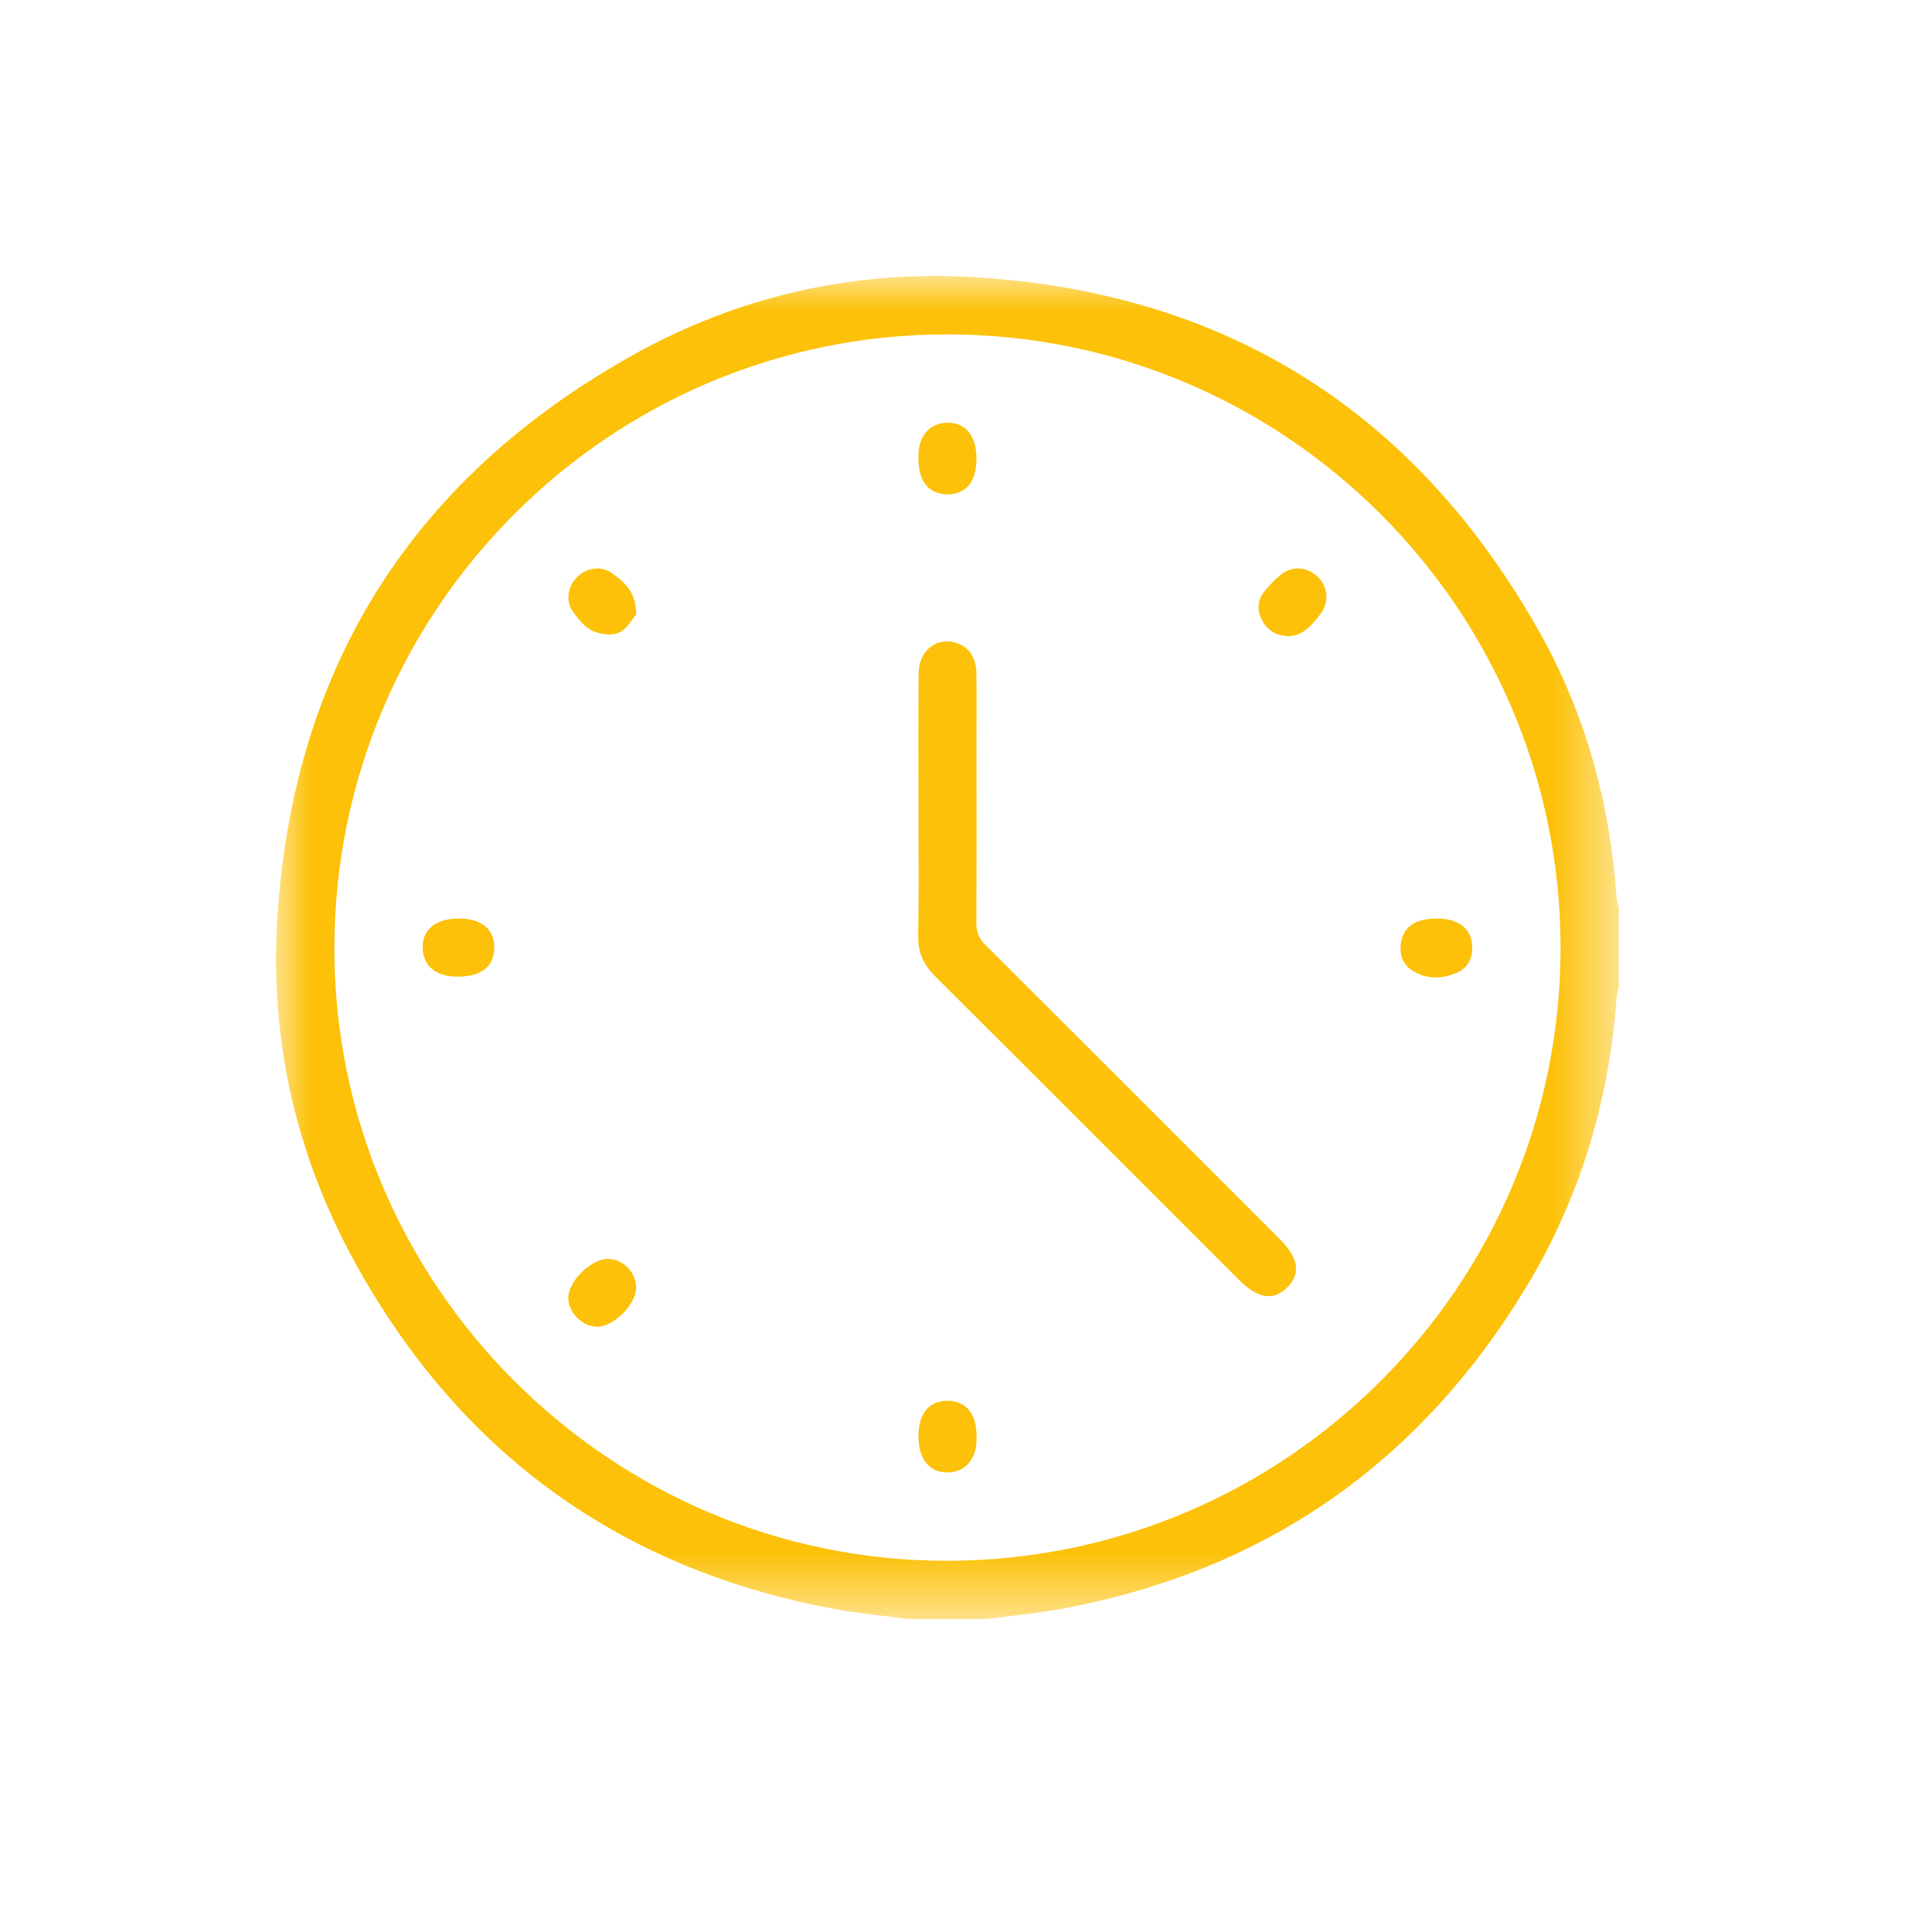 <?xml version="1.0" encoding="UTF-8"?>
<svg xmlns="http://www.w3.org/2000/svg" xmlns:xlink="http://www.w3.org/1999/xlink" width="28px" height="28px" viewBox="0 0 28 28" version="1.1">
  <title>144AF4B0-4341-4247-A4DA-5F3F3D2E4685</title>
  <defs>
    <polygon id="path-1" points="-1.39934925e-16 0 19.46 0 19.46 19.463 -1.39934925e-16 19.463"></polygon>
  </defs>
  <g id="Desktop" stroke="none" stroke-width="1" fill="none" fill-rule="evenodd">
    <g id="Agence-de-communication" transform="translate(-322, -6806)">
      <g id="INCOMPARABLE" transform="translate(0, 6583)">
        <g id="Habefast-agence-agence-de-communication-picto-delais" transform="translate(322, 223)">
          <g id="Group-3" transform="translate(4, 4)">
            <mask id="mask-2" fill="white">
              <use xlink:href="#path-1"></use>
            </mask>
            <g id="Clip-2"></g>
            <path d="M18.617,9.731 C18.614,4.833 14.633,0.85 9.734,0.846 C4.842,0.841 0.858,4.82 0.846,9.725 C0.833,14.619 4.843,18.63 9.738,18.62 C14.64,18.61 18.62,14.626 18.617,9.731 L18.617,9.731 Z M9.161,19.463 C8.792,19.414 8.42,19.381 8.055,19.312 C4.972,18.728 2.667,17.052 1.153,14.312 C0.298,12.765 -0.092,11.084 0.018,9.322 C0.246,5.663 1.984,2.923 5.185,1.139 C6.718,0.285 8.391,-0.09 10.139,0.018 C13.798,0.244 16.533,1.985 18.323,5.183 C18.984,6.363 19.333,7.647 19.428,8.999 C19.432,9.054 19.449,9.108 19.46,9.163 L19.46,10.303 C19.449,10.357 19.432,10.412 19.428,10.467 C19.321,11.969 18.892,13.377 18.113,14.663 C16.572,17.205 14.336,18.764 11.407,19.312 C11.042,19.381 10.67,19.414 10.301,19.463 L9.161,19.463 Z" id="Fill-1" fill="#FCC108" mask="url(#mask-2)"></path>
          </g>
          <path d="M13.311,11.721 C13.311,11.069 13.308,10.416 13.313,9.764 C13.315,9.422 13.584,9.217 13.877,9.323 C14.048,9.385 14.148,9.537 14.151,9.758 C14.155,10.081 14.152,10.404 14.152,10.727 C14.152,11.607 14.155,12.487 14.15,13.368 C14.149,13.505 14.186,13.601 14.284,13.699 C15.707,15.116 17.126,16.536 18.545,17.956 C18.822,18.233 18.857,18.461 18.654,18.66 C18.451,18.859 18.23,18.822 17.949,18.542 C16.485,17.078 15.022,15.612 13.554,14.151 C13.386,13.983 13.302,13.806 13.307,13.564 C13.319,12.95 13.311,12.335 13.311,11.721" id="Fill-4" fill="#FCC108"></path>
          <path d="M14.152,6.657 C14.151,6.966 14.011,7.148 13.763,7.164 C13.732,7.166 13.7,7.164 13.669,7.16 C13.416,7.127 13.294,6.926 13.311,6.57 C13.323,6.31 13.478,6.138 13.709,6.127 C13.988,6.113 14.154,6.311 14.152,6.657" id="Fill-6" fill="#FCC108"></path>
          <path d="M6.653,13.312 C6.963,13.313 7.145,13.45 7.163,13.698 C7.165,13.729 7.163,13.761 7.16,13.792 C7.129,14.037 6.944,14.159 6.61,14.154 C6.327,14.149 6.15,14.01 6.128,13.777 C6.1,13.488 6.3,13.311 6.653,13.312" id="Fill-8" fill="#FCC108"></path>
          <path d="M20.83,13.312 C21.137,13.314 21.321,13.456 21.336,13.704 C21.346,13.877 21.28,14.022 21.123,14.093 C20.908,14.189 20.681,14.199 20.473,14.069 C20.324,13.977 20.278,13.829 20.305,13.659 C20.341,13.429 20.52,13.31 20.83,13.312" id="Fill-10" fill="#FCC108"></path>
          <path d="M13.311,20.808 C13.313,20.499 13.452,20.317 13.7,20.301 C13.731,20.299 13.763,20.301 13.794,20.305 C14.047,20.338 14.169,20.539 14.152,20.895 C14.14,21.156 13.985,21.327 13.754,21.339 C13.475,21.352 13.309,21.154 13.311,20.808" id="Fill-12" fill="#FCC108"></path>
          <path d="M9.221,8.903 C9.165,8.967 9.089,9.115 8.971,9.169 C8.866,9.217 8.698,9.193 8.585,9.141 C8.473,9.089 8.383,8.973 8.306,8.868 C8.194,8.715 8.226,8.503 8.359,8.367 C8.493,8.23 8.704,8.194 8.859,8.301 C9.042,8.427 9.216,8.568 9.221,8.903" id="Fill-14" fill="#FCC108"></path>
          <path d="M18.69,9.219 C18.493,9.218 18.371,9.136 18.293,8.993 C18.218,8.855 18.217,8.71 18.315,8.584 C18.392,8.486 18.48,8.392 18.579,8.317 C18.741,8.195 18.953,8.22 19.096,8.359 C19.244,8.504 19.268,8.72 19.142,8.891 C19.021,9.054 18.888,9.209 18.69,9.219" id="Fill-16" fill="#FCC108"></path>
          <path d="M9.219,18.663 C9.218,18.909 8.886,19.236 8.645,19.228 C8.432,19.221 8.235,19.018 8.236,18.807 C8.237,18.566 8.571,18.24 8.814,18.245 C9.034,18.25 9.22,18.442 9.219,18.663" id="Fill-18" fill="#FCC108"></path>
        </g>
      </g>
    </g>
  </g>
</svg>
